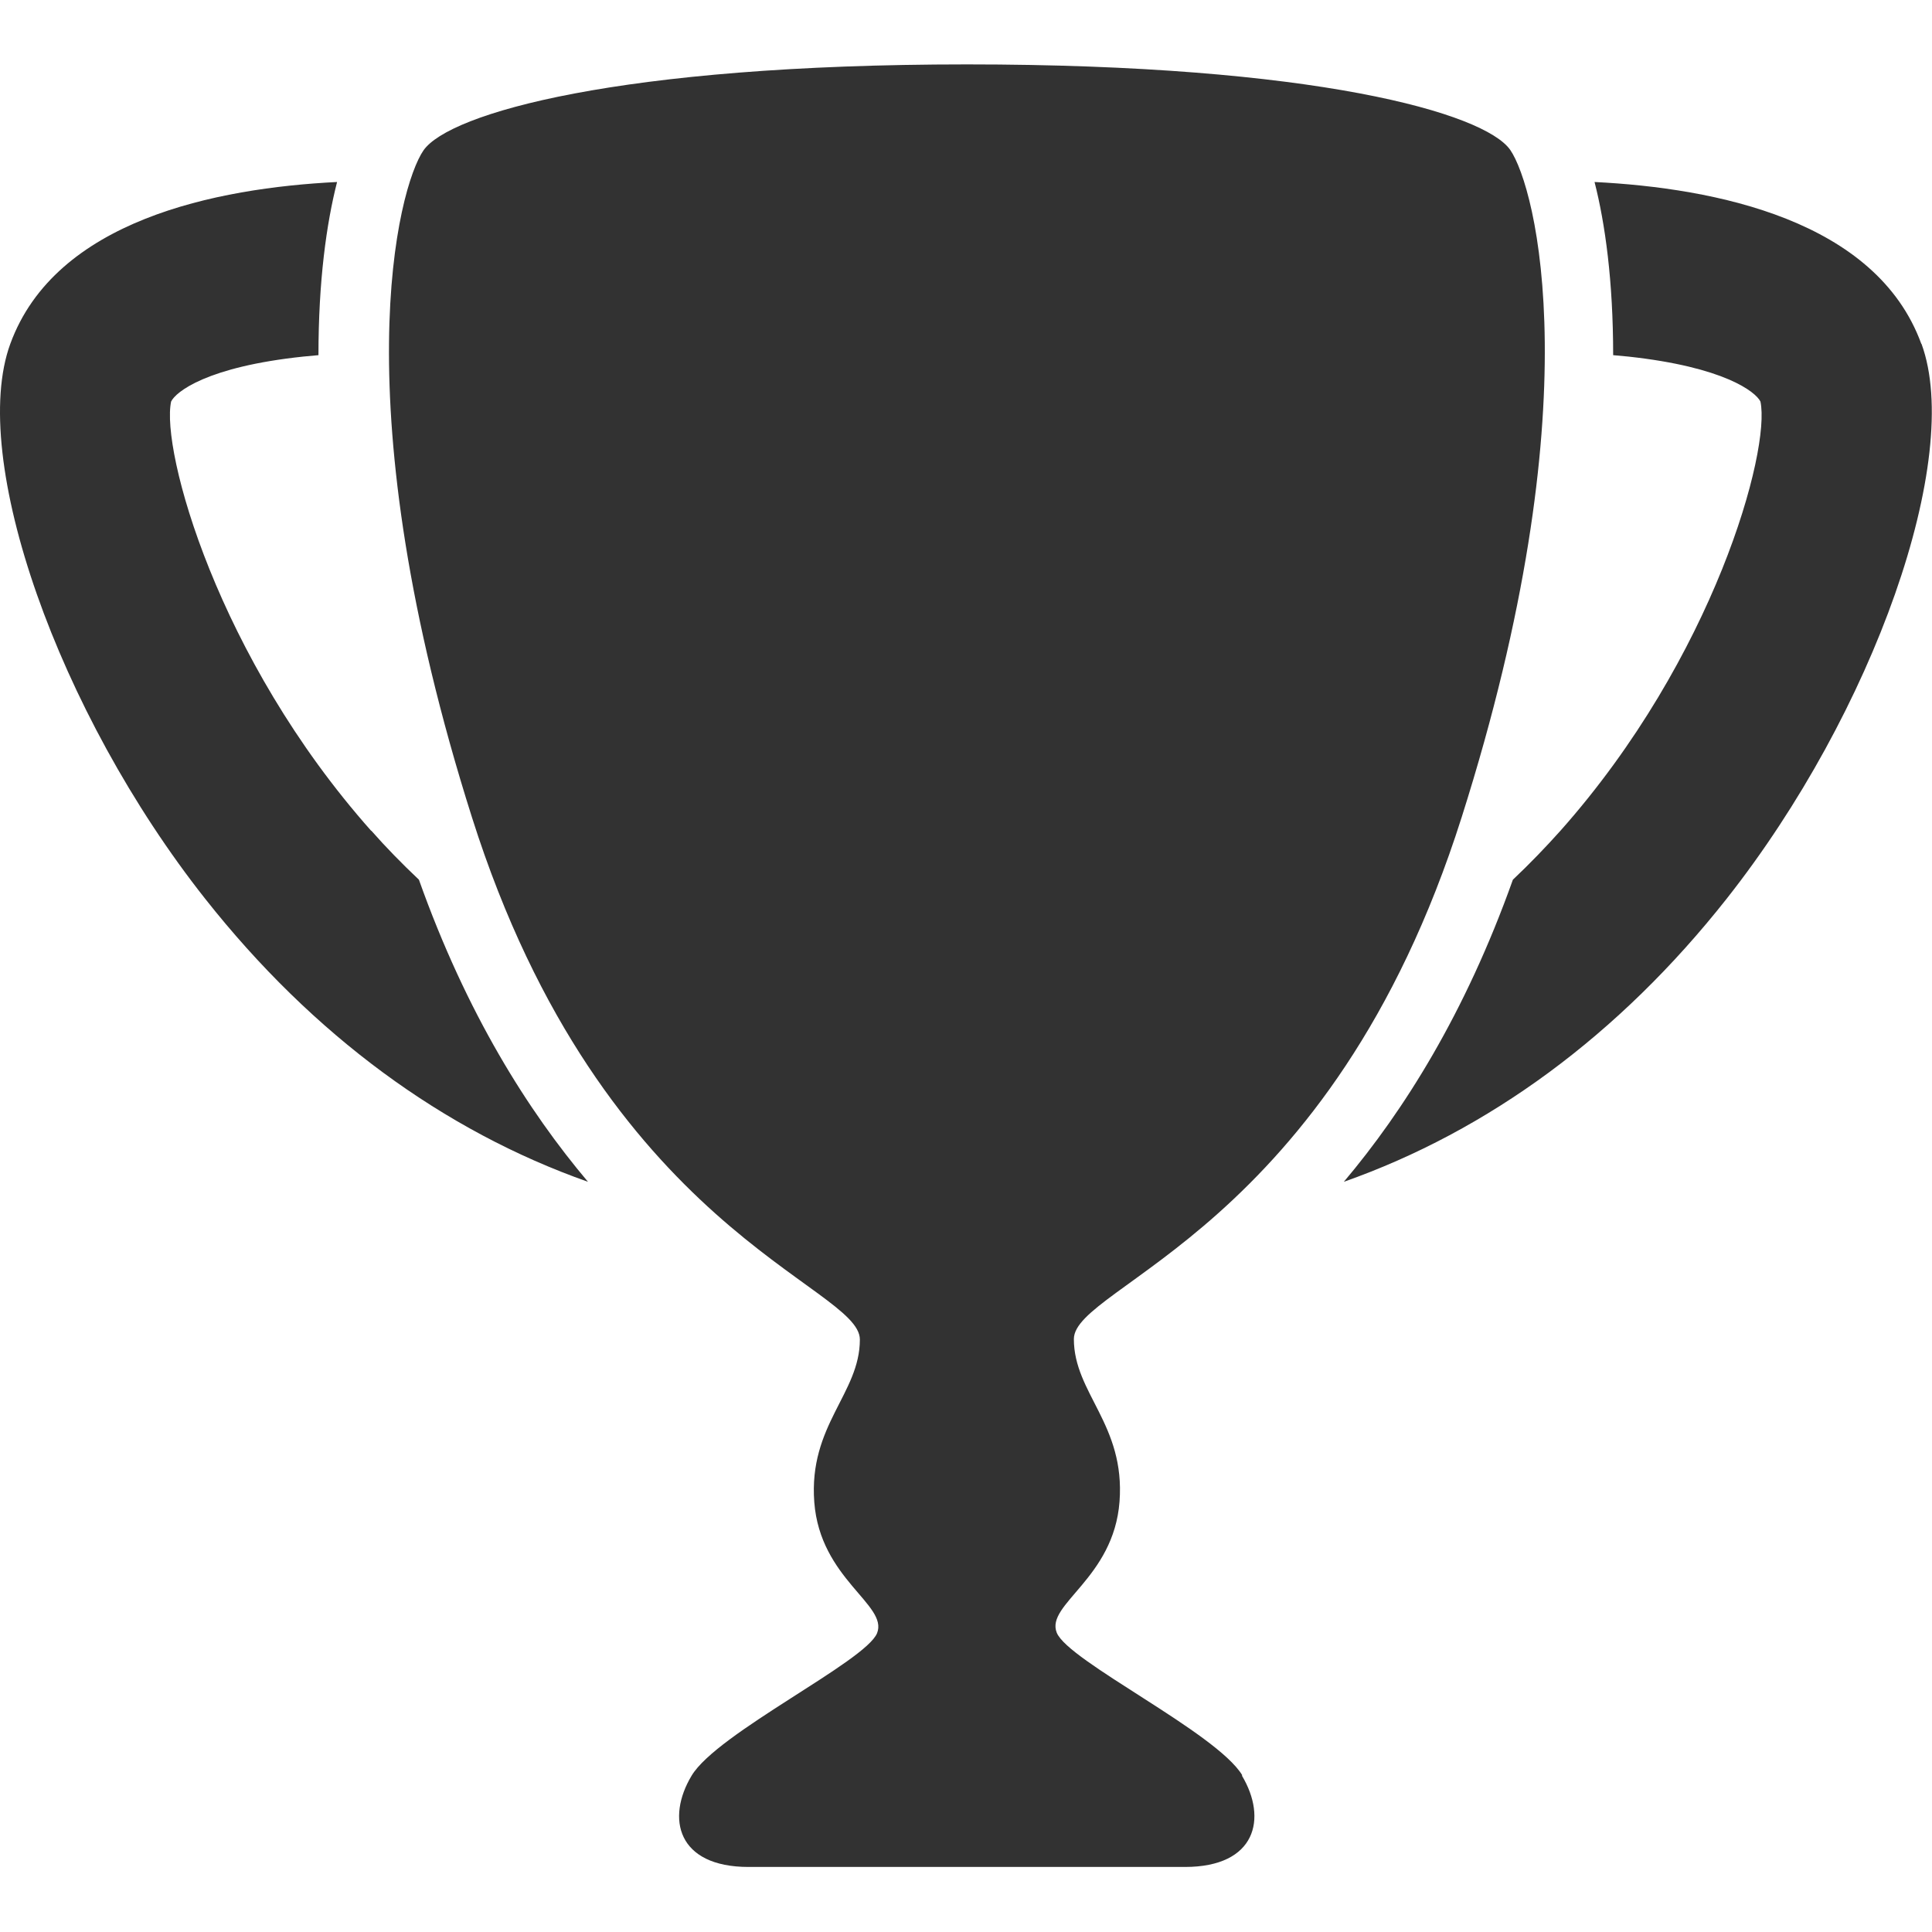<svg width="30" height="30" viewBox="0 0 30 30" fill="none" xmlns="http://www.w3.org/2000/svg">
<path d="M19.285 27.573C19.682 28.236 19.506 28.99 18.4 28.99H11.624C10.517 28.99 10.341 28.236 10.739 27.573C11.136 26.909 13.439 25.802 13.619 25.36C13.795 24.918 12.734 24.52 12.644 23.324C12.554 22.128 13.352 21.64 13.352 20.8C13.352 19.96 9.366 19.116 7.33 12.696C5.294 6.276 6.179 2.909 6.576 2.335C6.974 1.761 9.61 1 15.014 1C20.417 1 23.05 1.754 23.451 2.328C23.849 2.905 24.734 6.269 22.697 12.689C20.661 19.109 16.675 19.953 16.675 20.793C16.675 21.633 17.474 22.12 17.384 23.316C17.294 24.512 16.232 24.91 16.409 25.352C16.585 25.795 18.887 26.901 19.289 27.565L19.285 27.573ZM29.834 5.339C29.133 3.419 26.639 2.92 24.76 2.826C24.925 3.471 25.049 4.364 25.049 5.515C25.127 5.522 25.206 5.53 25.285 5.537C26.777 5.699 27.261 6.085 27.336 6.235C27.497 6.989 26.62 10.21 24.231 12.899C24.006 13.15 23.762 13.405 23.492 13.66C22.75 15.741 21.797 17.249 20.867 18.351C23.11 17.56 25.139 16.075 26.811 13.956C29.099 11.057 30.486 7.112 29.837 5.339H29.834ZM5.762 12.899C3.374 10.21 2.496 6.989 2.657 6.235C2.729 6.085 3.212 5.695 4.709 5.537C4.787 5.53 4.866 5.522 4.945 5.515C4.945 4.364 5.069 3.471 5.234 2.826C3.355 2.92 0.861 3.419 0.16 5.339C-0.489 7.112 0.899 11.061 3.186 13.956C4.859 16.075 6.887 17.56 9.13 18.351C8.2 17.249 7.247 15.745 6.505 13.66C6.235 13.405 5.987 13.15 5.766 12.899H5.762Z" fill="#323232"/>
</svg>
